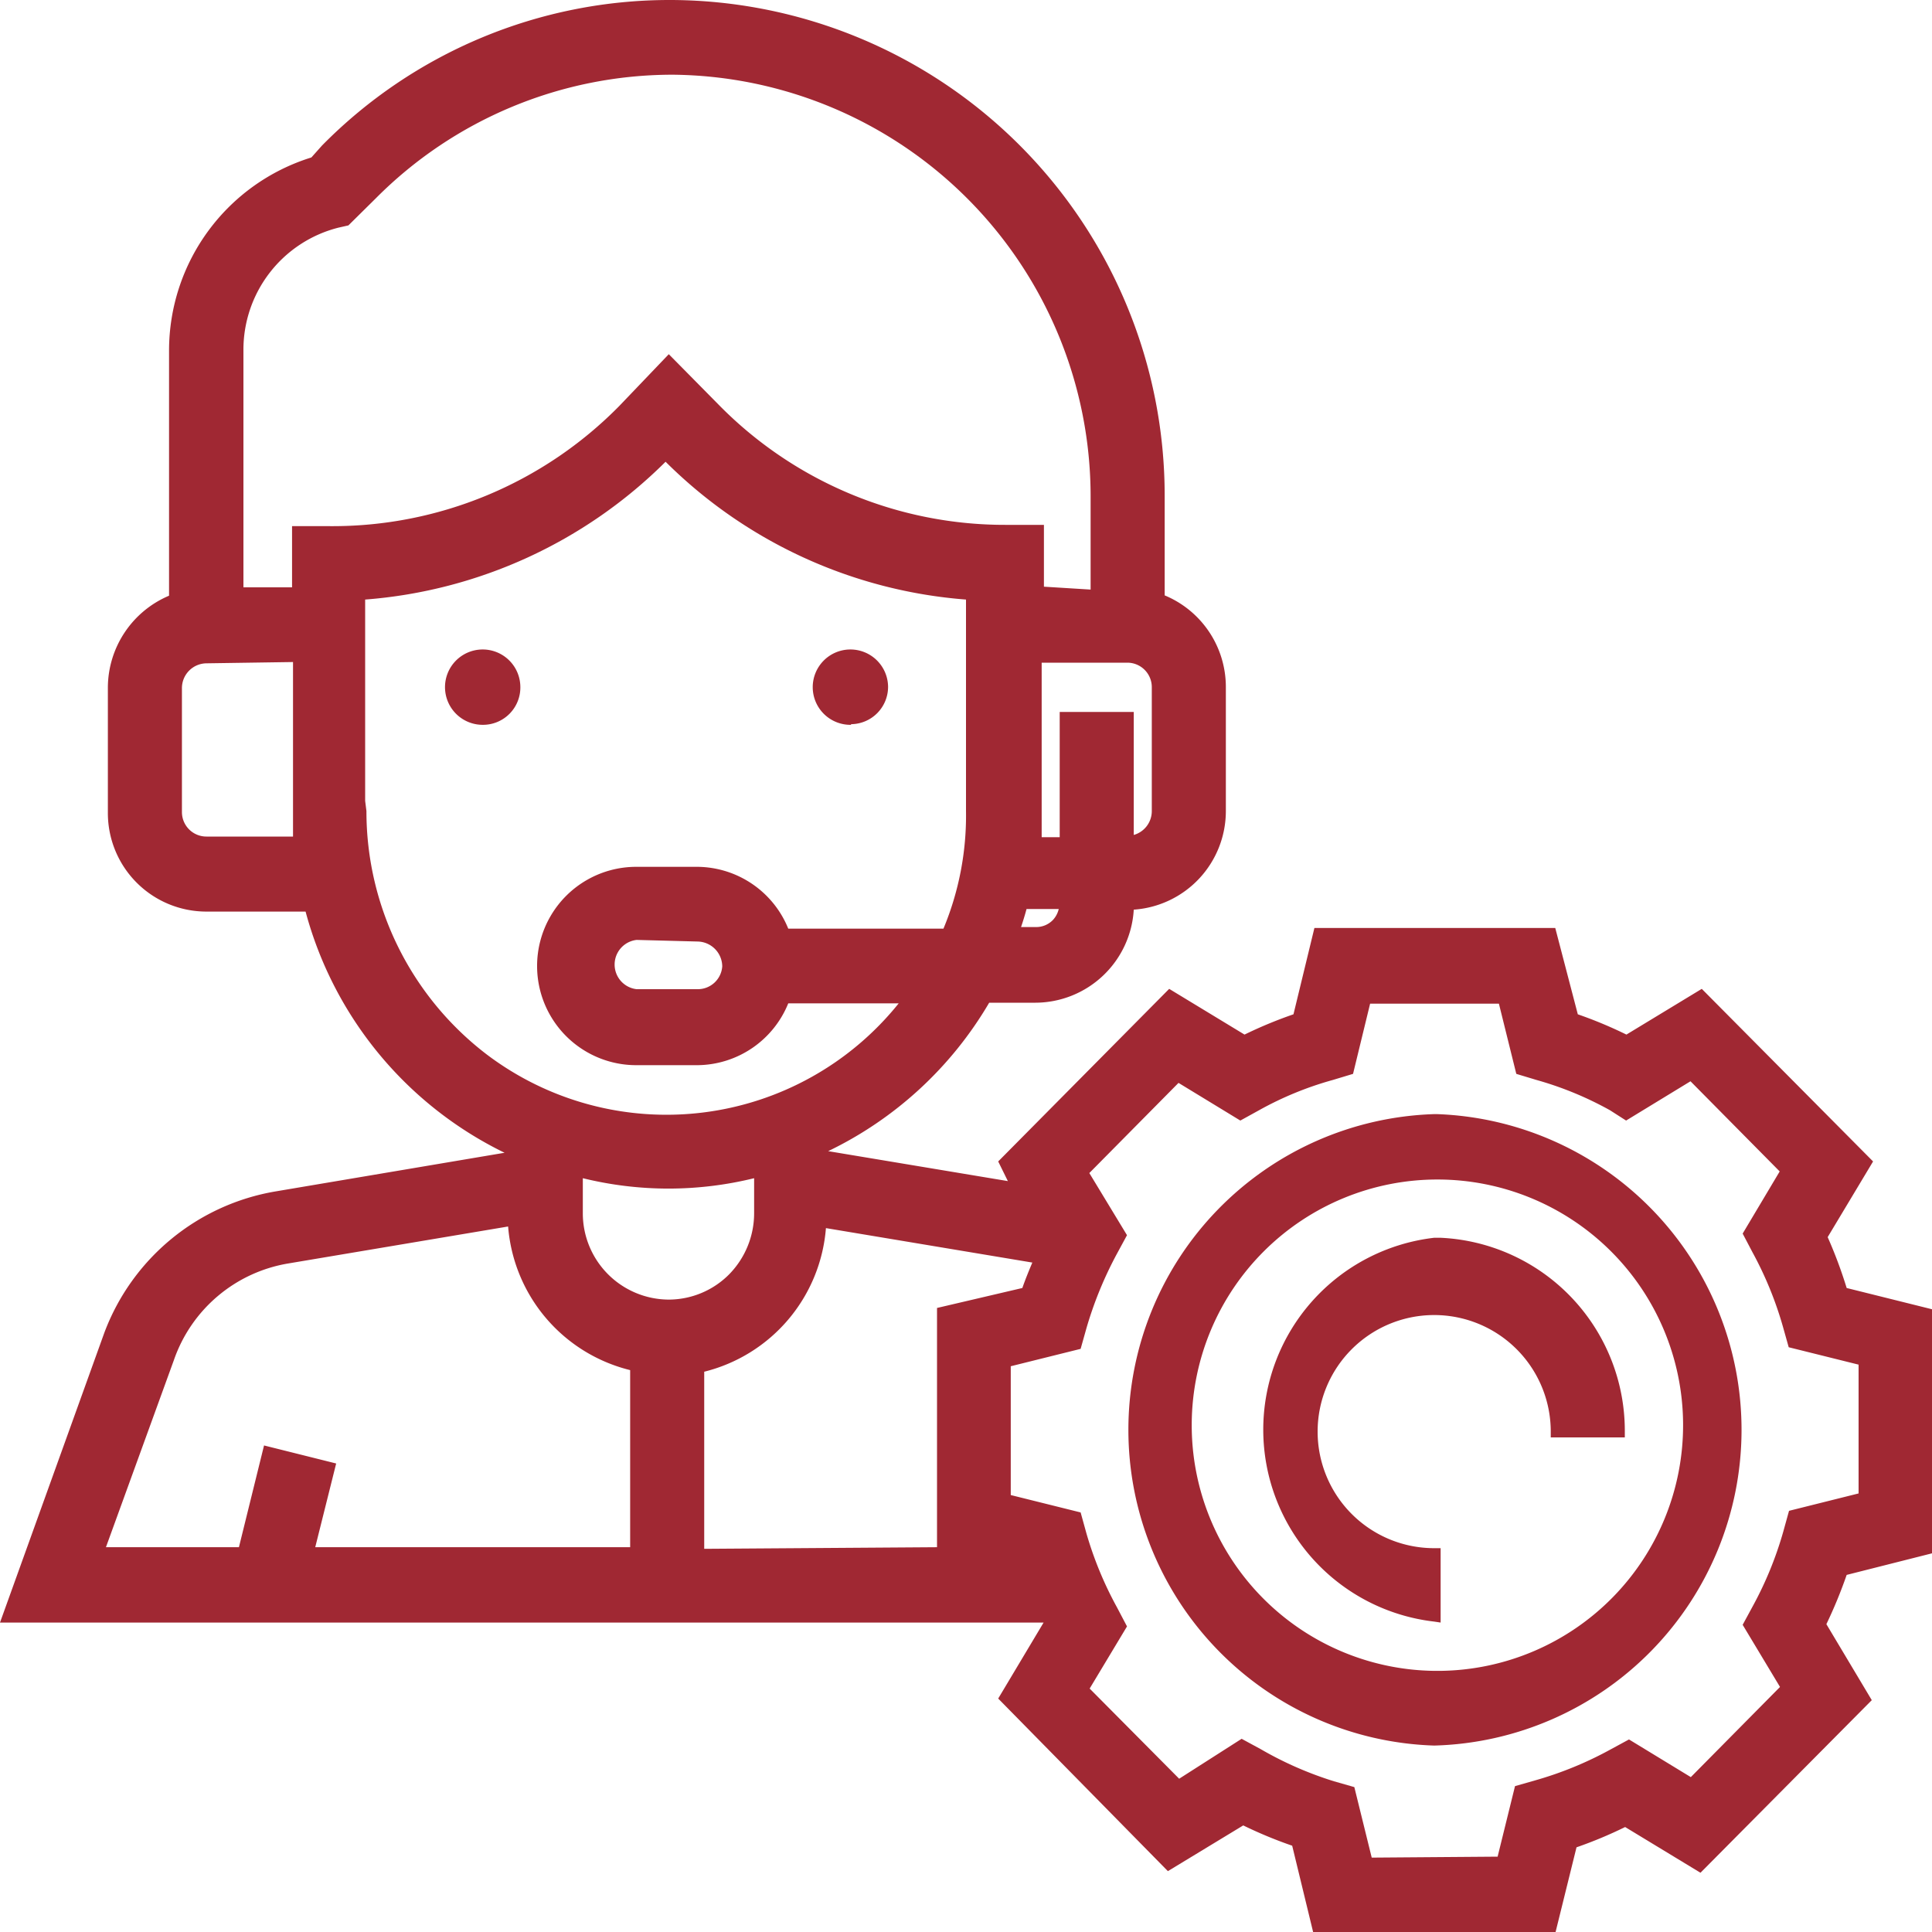 <svg xmlns="http://www.w3.org/2000/svg" width="60" height="60" viewBox="0 0 60 60"><defs><style>.cls-1{fill:#a02833;}</style></defs><g id="Ebene_1_Kopie" data-name="Ebene 1 Kopie"><g id="Ebene_1_Kopie-2" data-name="Ebene 1 Kopie"><path class="cls-1" d="M40.78,60l-.65-2.68a13.5,13.5,0,0,1-1.52-.63l-2.34,1.42L31,52.75l1.41-2.36H0l3.24-9A6.91,6.91,0,0,1,8.56,37l7.11-1.2a11.7,11.7,0,0,1-6.18-7.49H6.41a3.06,3.06,0,0,1-3.06-3.08h0V21.34a3.11,3.11,0,0,1,1.9-2.84V10.89a6.28,6.28,0,0,1,4.42-6L10,4.52A15.15,15.15,0,0,1,20.85,0,15.39,15.39,0,0,1,36.17,15.42v3.07a3.08,3.08,0,0,1,1.9,2.84v3.85a3.07,3.07,0,0,1-2.86,3.07,3.07,3.07,0,0,1-3.05,2.89H30.72a11.66,11.66,0,0,1-5,4.61l5.58.93-.3-.61,5.31-5.36,2.34,1.42a13.5,13.5,0,0,1,1.52-.63l.65-2.68H48.3L49,31.5a13.35,13.35,0,0,1,1.51.63l2.34-1.42,5.32,5.36-1.41,2.35A14.23,14.23,0,0,1,57.35,40l2.65.66v7.58l-2.65.67a14.48,14.48,0,0,1-.63,1.53l1.41,2.36-5.32,5.36-2.34-1.42a13.35,13.35,0,0,1-1.51.63L48.31,60Zm5.73-2.34.54-2.19.63-.18A11.2,11.2,0,0,0,50,54.34l.59-.32,1.92,1.17,2.77-2.8-1.16-1.93.32-.59a11.23,11.23,0,0,0,.94-2.3l.18-.65,2.16-.54v-4l-2.17-.54-.18-.64a11.23,11.23,0,0,0-.94-2.3l-.31-.59,1.15-1.93-2.77-2.8-2,1.22L50,34.48a10.54,10.54,0,0,0-2.28-.94l-.63-.19-.54-2.18h-4l-.53,2.18-.63.19a10.41,10.41,0,0,0-2.29.94l-.58.32-1.92-1.17-2.77,2.8L35,38.36l-.32.59a11.82,11.82,0,0,0-.94,2.3l-.18.64-2.17.54v4l2.17.54.18.65a11.26,11.26,0,0,0,.95,2.3l.31.59-1.16,1.93,2.78,2.8L38.56,54l.59.32a11.1,11.1,0,0,0,2.28,1l.63.18.54,2.19ZM19.57,48.05v-5.5a5,5,0,0,1-3.79-4.46L8.94,39.24a4.55,4.55,0,0,0-3.54,3L3.29,48.05H7.42l.78-3.16,2.24.56-.65,2.6Zm9.53,0V40.62L31.75,40c.09-.26.2-.53.31-.79l-6.41-1.07a5,5,0,0,1-3.78,4.46v5.5Zm-11-10.37a2.68,2.68,0,0,0,2.66,2.68,2.65,2.65,0,0,0,1.88-.78,2.71,2.71,0,0,0,.78-1.9V36.59a11.13,11.13,0,0,1-5.32,0ZM11.38,25.19a9.5,9.5,0,0,0,3.74,7.56,9.25,9.25,0,0,0,12.79-1.59H24.48a3.07,3.07,0,0,1-2.82,1.92h-1.9a3.08,3.08,0,0,1,0-6.16h1.9a3.07,3.07,0,0,1,2.82,1.92H29.3a9.13,9.13,0,0,0,.7-3.65V18.62a14.83,14.83,0,0,1-9.33-4.28,14.83,14.83,0,0,1-9.33,4.28v6.25h0Zm8.39,4a.77.77,0,0,0,0,1.53h1.9a.76.76,0,0,0,.76-.71h0a.78.78,0,0,0-.76-.77Zm12.38-.4a.72.72,0,0,0,.55-.22.75.75,0,0,0,.18-.34h-1c-.05.19-.11.38-.17.56ZM32.91,26V22.11h2.3v3.82a.77.77,0,0,0,.56-.74V21.34a.76.76,0,0,0-.76-.76H32.35V26ZM6.41,20.6a.77.77,0,0,0-.76.77v3.85a.76.76,0,0,0,.76.76H9.1V20.56Zm27.46-2.29V15.43a13.1,13.1,0,0,0-13-13.11,13,13,0,0,0-9.19,3.83L10.82,7l-.31.07a3.91,3.91,0,0,0-2.95,3.81v7.36H9.07v-1.9h1.17a12.49,12.49,0,0,0,9-3.74L20.77,11l1.54,1.56a12.45,12.45,0,0,0,8.93,3.74h1.18v1.92Zm10.67,35.9a9.81,9.81,0,0,1,0-19.61h.09a9.81,9.81,0,0,1-.09,19.61Zm.2-2.32a7.63,7.63,0,1,0-.2,0Zm-.2-1.53a6,6,0,0,1,0-11.92h.2a6,6,0,0,1,5.72,6v.2h-2.3v-.2a3.62,3.62,0,1,0-3.62,3.64h.2v2.31ZM26.43,22.51a1.17,1.17,0,1,1,1.15-1.19v0a1.16,1.16,0,0,1-1.15,1.17ZM15,22.51a1.17,1.17,0,1,1,1.16-1.18h0A1.16,1.16,0,0,1,15,22.51Z"/></g></g></svg>